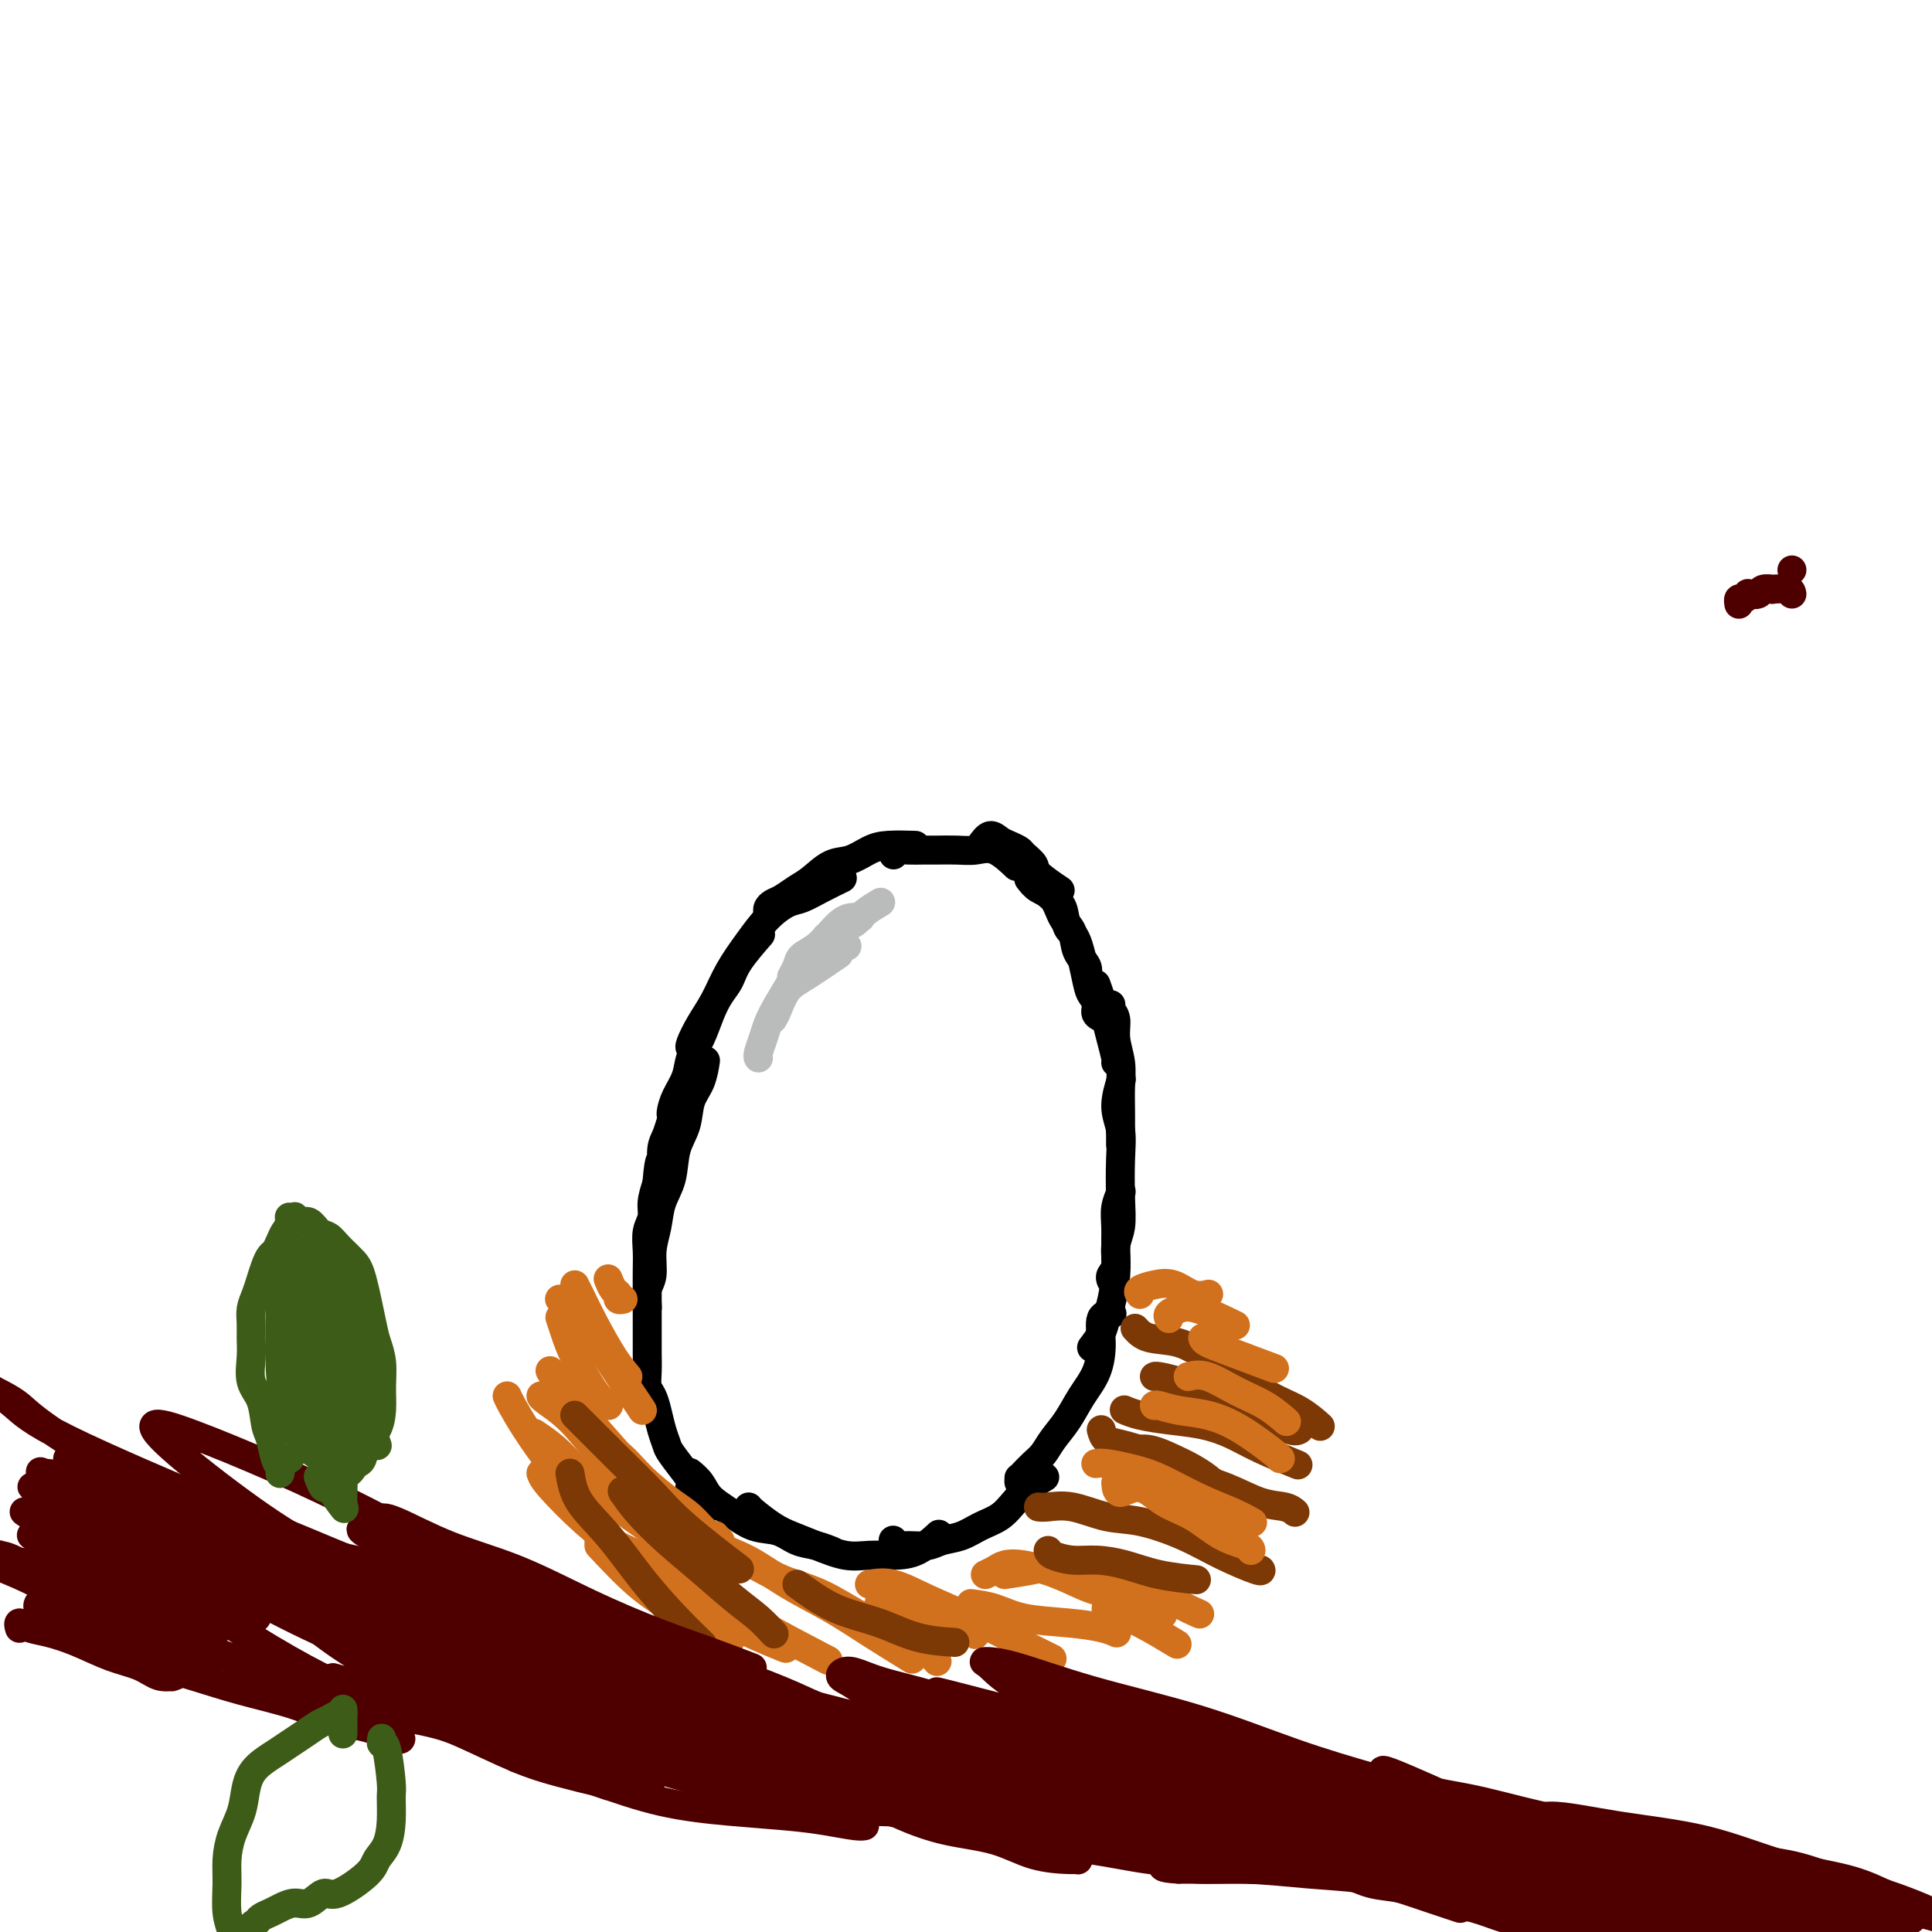 <svg viewBox='0 0 400 400' version='1.1' xmlns='http://www.w3.org/2000/svg' xmlns:xlink='http://www.w3.org/1999/xlink'><g fill='none' stroke='#000000' stroke-width='6' stroke-linecap='round' stroke-linejoin='round'><path d='M147,311c0.114,0.423 0.228,0.845 0,1c-0.228,0.155 -0.797,0.042 -1,0c-0.203,-0.042 -0.038,-0.013 0,0c0.038,0.013 -0.050,0.012 0,0c0.050,-0.012 0.238,-0.034 0,0c-0.238,0.034 -0.902,0.124 -1,0c-0.098,-0.124 0.370,-0.464 0,-1c-0.370,-0.536 -1.576,-1.270 -2,-2c-0.424,-0.730 -0.064,-1.458 0,-2c0.064,-0.542 -0.168,-0.900 -1,-2c-0.832,-1.100 -2.264,-2.942 -3,-4c-0.736,-1.058 -0.775,-1.333 -1,-2c-0.225,-0.667 -0.635,-1.728 -1,-3c-0.365,-1.272 -0.686,-2.756 -1,-4c-0.314,-1.244 -0.620,-2.246 -1,-3c-0.380,-0.754 -0.834,-1.258 -1,-2c-0.166,-0.742 -0.045,-1.721 0,-3c0.045,-1.279 0.012,-2.859 0,-4c-0.012,-1.141 -0.003,-1.845 0,-3c0.003,-1.155 0.001,-2.762 0,-4c-0.001,-1.238 -0.001,-2.106 0,-3c0.001,-0.894 0.004,-1.814 0,-3c-0.004,-1.186 -0.016,-2.638 0,-4c0.016,-1.362 0.060,-2.636 0,-4c-0.060,-1.364 -0.222,-2.819 0,-4c0.222,-1.181 0.829,-2.087 1,-3c0.171,-0.913 -0.094,-1.832 0,-3c0.094,-1.168 0.547,-2.584 1,-4'/><path d='M136,245c0.549,-6.795 0.920,-4.281 1,-4c0.080,0.281 -0.131,-1.670 0,-3c0.131,-1.330 0.606,-2.037 1,-3c0.394,-0.963 0.708,-2.181 1,-3c0.292,-0.819 0.563,-1.240 1,-2c0.437,-0.760 1.041,-1.858 1,-2c-0.041,-0.142 -0.726,0.674 -1,1c-0.274,0.326 -0.137,0.163 0,0'/><path d='M134,271c0.032,-0.142 0.064,-0.284 0,-1c-0.064,-0.716 -0.226,-2.007 0,-3c0.226,-0.993 0.838,-1.688 1,-3c0.162,-1.312 -0.126,-3.242 0,-5c0.126,-1.758 0.668,-3.343 1,-5c0.332,-1.657 0.455,-3.384 1,-5c0.545,-1.616 1.512,-3.120 2,-5c0.488,-1.880 0.499,-4.137 1,-6c0.501,-1.863 1.493,-3.334 2,-5c0.507,-1.666 0.528,-3.529 1,-5c0.472,-1.471 1.396,-2.550 2,-4c0.604,-1.450 0.887,-3.271 1,-4c0.113,-0.729 0.057,-0.364 0,0'/><path d='M139,231c-0.057,-0.178 -0.115,-0.356 0,-1c0.115,-0.644 0.401,-1.753 1,-3c0.599,-1.247 1.511,-2.630 2,-4c0.489,-1.370 0.554,-2.726 1,-4c0.446,-1.274 1.272,-2.467 2,-4c0.728,-1.533 1.359,-3.406 2,-5c0.641,-1.594 1.293,-2.908 2,-4c0.707,-1.092 1.468,-1.963 2,-3c0.532,-1.037 0.836,-2.241 2,-4c1.164,-1.759 3.190,-4.074 4,-5c0.810,-0.926 0.405,-0.463 0,0'/><path d='M143,217c-0.153,-0.083 -0.306,-0.166 0,-1c0.306,-0.834 1.071,-2.418 2,-4c0.929,-1.582 2.023,-3.163 3,-5c0.977,-1.837 1.835,-3.930 3,-6c1.165,-2.070 2.635,-4.115 4,-6c1.365,-1.885 2.626,-3.609 4,-5c1.374,-1.391 2.863,-2.450 4,-3c1.137,-0.550 1.923,-0.591 3,-1c1.077,-0.409 2.444,-1.187 4,-2c1.556,-0.813 3.302,-1.661 4,-2c0.698,-0.339 0.349,-0.170 0,0'/><path d='M159,189c-0.072,-0.326 -0.145,-0.652 0,-1c0.145,-0.348 0.506,-0.717 1,-1c0.494,-0.283 1.121,-0.481 2,-1c0.879,-0.519 2.009,-1.361 3,-2c0.991,-0.639 1.841,-1.075 3,-2c1.159,-0.925 2.627,-2.339 4,-3c1.373,-0.661 2.653,-0.569 4,-1c1.347,-0.431 2.763,-1.383 4,-2c1.237,-0.617 2.295,-0.897 4,-1c1.705,-0.103 4.059,-0.029 5,0c0.941,0.029 0.471,0.015 0,0'/><path d='M185,177c0.270,-0.423 0.539,-0.846 1,-1c0.461,-0.154 1.113,-0.041 2,0c0.887,0.041 2.010,0.008 3,0c0.990,-0.008 1.845,0.009 3,0c1.155,-0.009 2.608,-0.044 4,0c1.392,0.044 2.724,0.166 4,0c1.276,-0.166 2.497,-0.622 4,0c1.503,0.622 3.286,2.320 4,3c0.714,0.680 0.357,0.340 0,0'/><path d='M203,175c0.664,-0.935 1.328,-1.870 2,-2c0.672,-0.130 1.350,0.546 2,1c0.650,0.454 1.270,0.687 2,1c0.730,0.313 1.569,0.708 2,1c0.431,0.292 0.452,0.482 1,1c0.548,0.518 1.621,1.366 2,2c0.379,0.634 0.064,1.055 1,2c0.936,0.945 3.125,2.413 4,3c0.875,0.587 0.438,0.294 0,0'/><path d='M213,182c0.551,0.723 1.102,1.446 2,2c0.898,0.554 2.143,0.939 3,2c0.857,1.061 1.326,2.800 2,4c0.674,1.200 1.554,1.863 2,3c0.446,1.137 0.460,2.748 1,4c0.540,1.252 1.607,2.145 2,3c0.393,0.855 0.112,1.673 0,2c-0.112,0.327 -0.056,0.164 0,0'/><path d='M216,183c-0.171,0.227 -0.341,0.453 0,1c0.341,0.547 1.194,1.414 2,2c0.806,0.586 1.563,0.891 2,2c0.437,1.109 0.552,3.021 1,4c0.448,0.979 1.228,1.025 2,3c0.772,1.975 1.535,5.878 2,8c0.465,2.122 0.633,2.464 1,3c0.367,0.536 0.933,1.267 1,2c0.067,0.733 -0.367,1.466 0,2c0.367,0.534 1.533,0.867 2,1c0.467,0.133 0.233,0.067 0,0'/><path d='M143,305c-0.014,-0.011 -0.027,-0.022 0,0c0.027,0.022 0.095,0.077 0,0c-0.095,-0.077 -0.354,-0.287 0,0c0.354,0.287 1.322,1.070 2,2c0.678,0.930 1.065,2.007 2,3c0.935,0.993 2.416,1.901 4,3c1.584,1.099 3.269,2.389 5,3c1.731,0.611 3.508,0.542 5,1c1.492,0.458 2.699,1.442 4,2c1.301,0.558 2.696,0.689 4,1c1.304,0.311 2.515,0.803 3,1c0.485,0.197 0.242,0.098 0,0'/><path d='M155,312c0.061,0.132 0.122,0.263 1,1c0.878,0.737 2.572,2.078 4,3c1.428,0.922 2.590,1.424 4,2c1.410,0.576 3.068,1.225 5,2c1.932,0.775 4.136,1.675 6,2c1.864,0.325 3.386,0.076 5,0c1.614,-0.076 3.319,0.021 5,0c1.681,-0.021 3.337,-0.159 5,-1c1.663,-0.841 3.332,-2.383 4,-3c0.668,-0.617 0.334,-0.308 0,0'/><path d='M185,319c-0.080,-0.115 -0.161,-0.230 0,0c0.161,0.230 0.563,0.806 1,1c0.437,0.194 0.910,0.007 2,0c1.090,-0.007 2.798,0.165 4,0c1.202,-0.165 1.896,-0.666 3,-1c1.104,-0.334 2.616,-0.501 4,-1c1.384,-0.499 2.641,-1.328 4,-2c1.359,-0.672 2.820,-1.186 4,-2c1.180,-0.814 2.079,-1.930 3,-3c0.921,-1.070 1.863,-2.096 3,-3c1.137,-0.904 2.468,-1.687 3,-2c0.532,-0.313 0.266,-0.157 0,0'/><path d='M212,307c-0.427,0.118 -0.855,0.236 -1,0c-0.145,-0.236 -0.008,-0.825 0,-1c0.008,-0.175 -0.112,0.064 0,0c0.112,-0.064 0.456,-0.431 1,-1c0.544,-0.569 1.289,-1.341 2,-2c0.711,-0.659 1.388,-1.206 2,-2c0.612,-0.794 1.159,-1.834 2,-3c0.841,-1.166 1.975,-2.456 3,-4c1.025,-1.544 1.942,-3.342 3,-5c1.058,-1.658 2.256,-3.176 3,-5c0.744,-1.824 1.035,-3.953 1,-6c-0.035,-2.047 -0.394,-4.013 0,-5c0.394,-0.987 1.541,-0.996 2,-1c0.459,-0.004 0.229,-0.002 0,0'/><path d='M226,279c0.754,-0.979 1.508,-1.958 2,-3c0.492,-1.042 0.720,-2.147 1,-3c0.280,-0.853 0.610,-1.452 1,-3c0.390,-1.548 0.840,-4.044 1,-6c0.160,-1.956 0.029,-3.372 0,-5c-0.029,-1.628 0.044,-3.467 0,-5c-0.044,-1.533 -0.204,-2.759 0,-4c0.204,-1.241 0.773,-2.497 1,-3c0.227,-0.503 0.114,-0.251 0,0'/><path d='M230,265c0.033,0.079 0.065,0.158 0,0c-0.065,-0.158 -0.228,-0.552 0,-1c0.228,-0.448 0.845,-0.950 1,-2c0.155,-1.050 -0.153,-2.646 0,-4c0.153,-1.354 0.768,-2.464 1,-4c0.232,-1.536 0.080,-3.498 0,-6c-0.080,-2.502 -0.088,-5.543 0,-8c0.088,-2.457 0.271,-4.329 0,-6c-0.271,-1.671 -0.996,-3.142 -1,-5c-0.004,-1.858 0.713,-4.102 1,-5c0.287,-0.898 0.143,-0.449 0,0'/><path d='M232,237c-0.002,-0.935 -0.005,-1.870 0,-3c0.005,-1.130 0.016,-2.456 0,-4c-0.016,-1.544 -0.061,-3.306 0,-5c0.061,-1.694 0.226,-3.319 0,-5c-0.226,-1.681 -0.845,-3.417 -1,-5c-0.155,-1.583 0.154,-3.012 0,-4c-0.154,-0.988 -0.772,-1.535 -1,-2c-0.228,-0.465 -0.065,-0.847 0,-1c0.065,-0.153 0.033,-0.076 0,0'/><path d='M231,220c0.089,-0.065 0.178,-0.130 0,-1c-0.178,-0.870 -0.622,-2.545 -1,-4c-0.378,-1.455 -0.690,-2.691 -1,-4c-0.310,-1.309 -0.619,-2.691 -1,-4c-0.381,-1.309 -0.833,-2.545 -1,-3c-0.167,-0.455 -0.048,-0.130 0,0c0.048,0.130 0.024,0.065 0,0'/></g>
<g fill='none' stroke='#BABBBB' stroke-width='6' stroke-linecap='round' stroke-linejoin='round'><path d='M157,219c0.025,0.041 0.050,0.082 0,0c-0.050,-0.082 -0.174,-0.285 0,-1c0.174,-0.715 0.646,-1.940 1,-3c0.354,-1.060 0.590,-1.954 1,-3c0.410,-1.046 0.995,-2.243 2,-4c1.005,-1.757 2.430,-4.073 3,-5c0.570,-0.927 0.285,-0.463 0,0'/><path d='M170,199c0.399,-0.339 0.798,-0.679 1,-1c0.202,-0.321 0.208,-0.625 1,-1c0.792,-0.375 2.369,-0.821 3,-1c0.631,-0.179 0.315,-0.089 0,0'/><path d='M164,202c-0.102,0.177 -0.203,0.353 0,0c0.203,-0.353 0.712,-1.236 1,-2c0.288,-0.764 0.356,-1.410 1,-2c0.644,-0.590 1.865,-1.125 3,-2c1.135,-0.875 2.185,-2.091 3,-3c0.815,-0.909 1.394,-1.512 2,-2c0.606,-0.488 1.240,-0.862 2,-1c0.760,-0.138 1.646,-0.039 2,0c0.354,0.039 0.177,0.020 0,0'/><path d='M171,194c0.213,0.088 0.426,0.176 1,0c0.574,-0.176 1.510,-0.615 2,-1c0.490,-0.385 0.535,-0.716 1,-1c0.465,-0.284 1.352,-0.519 2,-1c0.648,-0.481 1.059,-1.206 2,-2c0.941,-0.794 2.412,-1.655 3,-2c0.588,-0.345 0.294,-0.172 0,0'/><path d='M160,211c0.270,-0.451 0.539,-0.903 1,-2c0.461,-1.097 1.113,-2.841 2,-4c0.887,-1.159 2.008,-1.735 4,-3c1.992,-1.265 4.855,-3.219 6,-4c1.145,-0.781 0.573,-0.391 0,0'/></g>
<g fill='none' stroke='#D2711D' stroke-width='6' stroke-linecap='round' stroke-linejoin='round'><path d='M148,318c0.030,-0.113 0.061,-0.226 0,0c-0.061,0.226 -0.213,0.792 0,1c0.213,0.208 0.790,0.057 1,0c0.210,-0.057 0.054,-0.019 0,0c-0.054,0.019 -0.006,0.018 0,0c0.006,-0.018 -0.032,-0.053 0,0c0.032,0.053 0.132,0.192 0,0c-0.132,-0.192 -0.495,-0.717 -1,-1c-0.505,-0.283 -1.152,-0.323 -2,-1c-0.848,-0.677 -1.899,-1.989 -3,-3c-1.101,-1.011 -2.254,-1.721 -4,-3c-1.746,-1.279 -4.087,-3.126 -6,-5c-1.913,-1.874 -3.400,-3.774 -5,-5c-1.600,-1.226 -3.314,-1.779 -4,-2c-0.686,-0.221 -0.343,-0.111 0,0'/><path d='M138,319c-0.085,-0.065 -0.171,-0.130 -1,-1c-0.829,-0.870 -2.402,-2.545 -4,-4c-1.598,-1.455 -3.222,-2.689 -5,-4c-1.778,-1.311 -3.709,-2.699 -6,-4c-2.291,-1.301 -4.940,-2.515 -6,-3c-1.060,-0.485 -0.530,-0.243 0,0'/><path d='M136,318c0.159,-0.035 0.319,-0.069 -1,-1c-1.319,-0.931 -4.116,-2.758 -7,-5c-2.884,-2.242 -5.856,-4.900 -8,-7c-2.144,-2.100 -3.462,-3.642 -5,-5c-1.538,-1.358 -3.297,-2.531 -4,-3c-0.703,-0.469 -0.352,-0.235 0,0'/><path d='M130,308c-2.000,-2.279 -4.000,-4.558 -6,-7c-2.000,-2.442 -4.000,-5.046 -6,-7c-2.000,-1.954 -4.000,-3.257 -5,-4c-1.000,-0.743 -1.000,-0.927 -1,-1c0.000,-0.073 0.000,-0.037 0,0'/><path d='M130,303c-0.188,-0.097 -0.376,-0.195 -2,-2c-1.624,-1.805 -4.683,-5.319 -7,-8c-2.317,-2.681 -3.893,-4.530 -5,-6c-1.107,-1.470 -1.745,-2.563 -2,-3c-0.255,-0.437 -0.128,-0.219 0,0'/><path d='M130,285c-0.898,-1.064 -1.796,-2.128 -3,-4c-1.204,-1.872 -2.715,-4.553 -4,-7c-1.285,-2.447 -2.346,-4.659 -3,-6c-0.654,-1.341 -0.901,-1.812 -1,-2c-0.099,-0.188 -0.049,-0.094 0,0'/><path d='M133,292c-1.339,-2.008 -2.678,-4.016 -4,-6c-1.322,-1.984 -2.628,-3.943 -4,-6c-1.372,-2.057 -2.811,-4.211 -4,-6c-1.189,-1.789 -2.128,-3.212 -3,-4c-0.872,-0.788 -1.678,-0.939 -2,-1c-0.322,-0.061 -0.161,-0.030 0,0'/><path d='M126,291c-0.868,-0.603 -1.735,-1.206 -3,-3c-1.265,-1.794 -2.927,-4.780 -4,-7c-1.073,-2.220 -1.558,-3.675 -2,-5c-0.442,-1.325 -0.841,-2.522 -1,-3c-0.159,-0.478 -0.080,-0.239 0,0'/><path d='M105,289c0.201,0.454 0.402,0.907 1,2c0.598,1.093 1.592,2.825 3,5c1.408,2.175 3.228,4.793 5,7c1.772,2.207 3.494,4.003 5,6c1.506,1.997 2.795,4.195 4,6c1.205,1.805 2.324,3.217 3,4c0.676,0.783 0.907,0.938 1,1c0.093,0.062 0.046,0.031 0,0'/><path d='M112,305c0.217,0.607 0.434,1.215 2,3c1.566,1.785 4.480,4.749 7,7c2.520,2.251 4.644,3.789 7,5c2.356,1.211 4.942,2.095 8,4c3.058,1.905 6.588,4.830 8,6c1.412,1.170 0.706,0.585 0,0'/><path d='M124,320c2.732,2.912 5.464,5.824 8,8c2.536,2.176 4.876,3.616 7,5c2.124,1.384 4.033,2.711 6,4c1.967,1.289 3.991,2.539 5,3c1.009,0.461 1.003,0.132 1,0c-0.003,-0.132 -0.001,-0.066 0,0'/><path d='M124,319c-0.066,-0.017 -0.131,-0.035 1,1c1.131,1.035 3.460,3.122 6,5c2.540,1.878 5.291,3.547 8,5c2.709,1.453 5.376,2.688 8,4c2.624,1.312 5.207,2.699 8,4c2.793,1.301 5.798,2.514 7,3c1.202,0.486 0.601,0.243 0,0'/><path d='M135,324c1.769,0.911 3.537,1.821 6,3c2.463,1.179 5.619,2.625 8,4c2.381,1.375 3.987,2.678 8,5c4.013,2.322 10.432,5.663 13,7c2.568,1.337 1.284,0.668 0,0'/><path d='M146,319c0.235,0.202 0.470,0.404 2,1c1.530,0.596 4.355,1.586 7,3c2.645,1.414 5.109,3.252 8,5c2.891,1.748 6.208,3.407 9,5c2.792,1.593 5.059,3.121 8,5c2.941,1.879 6.554,4.108 8,5c1.446,0.892 0.723,0.446 0,0'/><path d='M154,324c0.349,-0.283 0.699,-0.566 2,0c1.301,0.566 3.554,1.980 6,3c2.446,1.020 5.086,1.646 8,3c2.914,1.354 6.101,3.435 9,5c2.899,1.565 5.509,2.615 8,4c2.491,1.385 4.863,3.104 6,4c1.137,0.896 1.039,0.970 1,1c-0.039,0.030 -0.020,0.015 0,0'/><path d='M182,332c0.337,-0.364 0.673,-0.727 2,0c1.327,0.727 3.644,2.545 5,3c1.356,0.455 1.750,-0.455 4,0c2.250,0.455 6.357,2.273 8,3c1.643,0.727 0.821,0.364 0,0'/><path d='M180,328c1.546,-0.242 3.091,-0.485 5,0c1.909,0.485 4.180,1.696 7,3c2.820,1.304 6.189,2.700 9,4c2.811,1.300 5.065,2.504 8,4c2.935,1.496 6.553,3.285 8,4c1.447,0.715 0.724,0.358 0,0'/><path d='M201,332c1.656,0.221 3.313,0.441 5,1c1.687,0.559 3.405,1.456 6,2c2.595,0.544 6.067,0.733 9,1c2.933,0.267 5.328,0.610 7,1c1.672,0.390 2.621,0.826 3,1c0.379,0.174 0.190,0.087 0,0'/><path d='M229,333c2.178,0.822 4.356,1.644 7,3c2.644,1.356 5.756,3.244 7,4c1.244,0.756 0.622,0.378 0,0'/><path d='M204,326c0.696,-0.320 1.391,-0.640 2,-1c0.609,-0.360 1.131,-0.761 2,-1c0.869,-0.239 2.083,-0.316 4,0c1.917,0.316 4.536,1.024 7,2c2.464,0.976 4.774,2.220 7,3c2.226,0.780 4.369,1.095 7,2c2.631,0.905 5.752,2.402 7,3c1.248,0.598 0.624,0.299 0,0'/><path d='M208,326c1.992,-0.292 3.985,-0.585 6,-1c2.015,-0.415 4.054,-0.953 6,-1c1.946,-0.047 3.801,0.398 6,1c2.199,0.602 4.744,1.363 7,2c2.256,0.637 4.223,1.150 6,2c1.777,0.850 3.363,2.037 5,3c1.637,0.963 3.325,1.704 4,2c0.675,0.296 0.338,0.148 0,0'/></g>
<g fill='none' stroke='#7C3805' stroke-width='6' stroke-linecap='round' stroke-linejoin='round'><path d='M130,309c-0.437,-0.022 -0.874,-0.044 -1,0c-0.126,0.044 0.060,0.155 0,0c-0.060,-0.155 -0.366,-0.576 0,0c0.366,0.576 1.402,2.149 3,4c1.598,1.851 3.756,3.982 6,6c2.244,2.018 4.574,3.925 7,6c2.426,2.075 4.949,4.319 7,6c2.051,1.681 3.629,2.799 5,4c1.371,1.201 2.535,2.486 3,3c0.465,0.514 0.233,0.257 0,0'/><path d='M118,305c0.332,1.962 0.664,3.924 2,6c1.336,2.076 3.676,4.266 6,7c2.324,2.734 4.633,6.011 7,9c2.367,2.989 4.791,5.689 7,8c2.209,2.311 4.203,4.232 5,5c0.797,0.768 0.399,0.384 0,0'/><path d='M119,293c0.765,0.761 1.531,1.522 3,3c1.469,1.478 3.642,3.672 6,6c2.358,2.328 4.900,4.789 7,7c2.100,2.211 3.758,4.172 7,7c3.242,2.828 8.069,6.522 10,8c1.931,1.478 0.965,0.739 0,0'/><path d='M165,328c2.549,1.856 5.097,3.713 8,5c2.903,1.287 6.159,2.005 9,3c2.841,0.995 5.265,2.268 8,3c2.735,0.732 5.781,0.923 7,1c1.219,0.077 0.609,0.038 0,0'/><path d='M217,321c0.084,0.305 0.168,0.610 1,1c0.832,0.390 2.413,0.865 4,1c1.587,0.135 3.179,-0.069 5,0c1.821,0.069 3.869,0.410 6,1c2.131,0.590 4.343,1.428 7,2c2.657,0.572 5.759,0.878 7,1c1.241,0.122 0.620,0.061 0,0'/><path d='M215,312c0.451,0.057 0.901,0.114 2,0c1.099,-0.114 2.846,-0.401 5,0c2.154,0.401 4.714,1.488 7,2c2.286,0.512 4.297,0.449 7,1c2.703,0.551 6.097,1.717 9,3c2.903,1.283 5.314,2.684 8,4c2.686,1.316 5.646,2.547 7,3c1.354,0.453 1.101,0.130 1,0c-0.101,-0.130 -0.051,-0.065 0,0'/><path d='M228,296c0.214,0.765 0.428,1.530 1,2c0.572,0.470 1.502,0.644 3,1c1.498,0.356 3.563,0.893 6,2c2.437,1.107 5.245,2.784 8,4c2.755,1.216 5.456,1.972 8,3c2.544,1.028 4.929,2.327 7,3c2.071,0.673 3.827,0.720 5,1c1.173,0.280 1.764,0.794 2,1c0.236,0.206 0.118,0.103 0,0'/><path d='M233,292c-0.204,-0.088 -0.408,-0.176 0,0c0.408,0.176 1.428,0.616 3,1c1.572,0.384 3.697,0.713 6,1c2.303,0.287 4.783,0.533 7,1c2.217,0.467 4.172,1.156 6,2c1.828,0.844 3.531,1.843 6,3c2.469,1.157 5.706,2.474 7,3c1.294,0.526 0.647,0.263 0,0'/><path d='M239,285c0.103,-0.064 0.206,-0.128 1,0c0.794,0.128 2.278,0.448 4,1c1.722,0.552 3.680,1.335 6,2c2.320,0.665 5.000,1.211 7,2c2.000,0.789 3.320,1.820 5,3c1.680,1.180 3.722,2.510 5,3c1.278,0.490 1.794,0.140 2,0c0.206,-0.140 0.103,-0.070 0,0'/><path d='M235,275c0.724,0.798 1.448,1.596 3,2c1.552,0.404 3.933,0.414 6,1c2.067,0.586 3.819,1.748 6,3c2.181,1.252 4.792,2.595 7,4c2.208,1.405 4.015,2.871 6,4c1.985,1.129 4.150,1.919 6,3c1.850,1.081 3.386,2.452 4,3c0.614,0.548 0.307,0.274 0,0'/><path d='M231,301c0.527,0.151 1.054,0.302 2,0c0.946,-0.302 2.310,-1.058 4,-1c1.690,0.058 3.707,0.930 6,2c2.293,1.070 4.862,2.338 7,4c2.138,1.662 3.845,3.717 5,5c1.155,1.283 1.759,1.795 2,2c0.241,0.205 0.121,0.102 0,0'/></g>
<g fill='none' stroke='#D2711D' stroke-width='6' stroke-linecap='round' stroke-linejoin='round'><path d='M231,307c0.083,1.033 0.166,2.066 1,2c0.834,-0.066 2.420,-1.230 4,-1c1.580,0.230 3.155,1.855 5,3c1.845,1.145 3.958,1.810 6,3c2.042,1.190 4.011,2.907 6,4c1.989,1.093 3.997,1.564 5,2c1.003,0.436 1.001,0.839 1,1c-0.001,0.161 -0.000,0.081 0,0'/><path d='M227,303c-0.110,0.021 -0.219,0.043 0,0c0.219,-0.043 0.767,-0.149 2,0c1.233,0.149 3.150,0.555 5,1c1.850,0.445 3.631,0.929 6,2c2.369,1.071 5.326,2.730 8,4c2.674,1.270 5.066,2.149 7,3c1.934,0.851 3.410,1.672 4,2c0.590,0.328 0.295,0.164 0,0'/><path d='M239,291c0.109,-0.097 0.219,-0.194 1,0c0.781,0.194 2.234,0.679 4,1c1.766,0.321 3.846,0.478 6,1c2.154,0.522 4.381,1.408 7,3c2.619,1.592 5.628,3.890 7,5c1.372,1.110 1.106,1.031 1,1c-0.106,-0.031 -0.053,-0.016 0,0'/><path d='M246,285c1.161,-0.273 2.322,-0.545 4,0c1.678,0.545 3.872,1.909 6,3c2.128,1.091 4.188,1.909 6,3c1.812,1.091 3.375,2.455 4,3c0.625,0.545 0.313,0.273 0,0'/><path d='M249,277c0.095,0.286 0.190,0.571 1,1c0.810,0.429 2.333,1.000 5,2c2.667,1.000 6.476,2.429 8,3c1.524,0.571 0.762,0.286 0,0'/><path d='M242,273c-0.161,-0.333 -0.322,-0.667 0,-1c0.322,-0.333 1.128,-0.667 2,-1c0.872,-0.333 1.812,-0.667 4,0c2.188,0.667 5.625,2.333 7,3c1.375,0.667 0.687,0.333 0,0'/><path d='M236,268c-0.244,-0.326 -0.489,-0.651 0,-1c0.489,-0.349 1.711,-0.721 3,-1c1.289,-0.279 2.644,-0.467 4,0c1.356,0.467 2.711,1.587 4,2c1.289,0.413 2.511,0.118 3,0c0.489,-0.118 0.244,-0.059 0,0'/><path d='M126,265c-0.081,-0.204 -0.162,-0.409 0,0c0.162,0.409 0.565,1.430 1,2c0.435,0.570 0.900,0.689 1,1c0.100,0.311 -0.165,0.815 0,1c0.165,0.185 0.762,0.053 1,0c0.238,-0.053 0.119,-0.026 0,0'/></g>
<g fill='none' stroke='#4E0000' stroke-width='6' stroke-linecap='round' stroke-linejoin='round'><path d='M371,123c-0.068,-0.421 -0.135,-0.841 -1,-1c-0.865,-0.159 -2.527,-0.056 -3,0c-0.473,0.056 0.242,0.067 0,0c-0.242,-0.067 -1.441,-0.210 -2,0c-0.559,0.210 -0.479,0.773 -1,1c-0.521,0.227 -1.642,0.117 -2,0c-0.358,-0.117 0.048,-0.242 0,0c-0.048,0.242 -0.549,0.849 -1,1c-0.451,0.151 -0.853,-0.155 -1,0c-0.147,0.155 -0.040,0.773 0,1c0.040,0.227 0.011,0.065 0,0c-0.011,-0.065 -0.006,-0.032 0,0'/><path d='M4,337c-0.010,-0.037 -0.020,-0.074 0,0c0.020,0.074 0.071,0.259 0,0c-0.071,-0.259 -0.264,-0.963 0,-1c0.264,-0.037 0.987,0.595 2,1c1.013,0.405 2.318,0.585 4,1c1.682,0.415 3.740,1.064 6,2c2.260,0.936 4.721,2.159 7,3c2.279,0.841 4.374,1.299 6,2c1.626,0.701 2.783,1.646 4,2c1.217,0.354 2.496,0.117 3,0c0.504,-0.117 0.234,-0.114 0,0c-0.234,0.114 -0.432,0.337 -1,0c-0.568,-0.337 -1.506,-1.236 -3,-2c-1.494,-0.764 -3.544,-1.395 -5,-2c-1.456,-0.605 -2.317,-1.184 -4,-2c-1.683,-0.816 -4.189,-1.869 -6,-3c-1.811,-1.131 -2.929,-2.340 -4,-3c-1.071,-0.660 -2.097,-0.770 -3,-1c-0.903,-0.230 -1.685,-0.581 -2,-1c-0.315,-0.419 -0.164,-0.905 0,-1c0.164,-0.095 0.343,0.201 1,1c0.657,0.799 1.794,2.101 3,3c1.206,0.899 2.481,1.397 4,2c1.519,0.603 3.282,1.313 5,2c1.718,0.687 3.392,1.350 5,2c1.608,0.650 3.150,1.285 5,2c1.850,0.715 4.007,1.509 6,2c1.993,0.491 3.823,0.678 5,1c1.177,0.322 1.702,0.779 2,1c0.298,0.221 0.371,0.206 0,0c-0.371,-0.206 -1.185,-0.603 -2,-1'/><path d='M42,347c4.017,1.573 -2.940,-1.994 -7,-4c-4.060,-2.006 -5.224,-2.450 -7,-3c-1.776,-0.550 -4.164,-1.208 -6,-2c-1.836,-0.792 -3.121,-1.720 -4,-2c-0.879,-0.280 -1.351,0.088 -2,0c-0.649,-0.088 -1.474,-0.631 0,0c1.474,0.631 5.246,2.437 8,4c2.754,1.563 4.491,2.884 7,4c2.509,1.116 5.790,2.028 9,3c3.210,0.972 6.349,2.005 10,3c3.651,0.995 7.816,1.951 11,3c3.184,1.049 5.389,2.192 8,3c2.611,0.808 5.628,1.282 8,2c2.372,0.718 4.099,1.679 5,2c0.901,0.321 0.976,0.002 1,0c0.024,-0.002 -0.002,0.312 -1,0c-0.998,-0.312 -2.969,-1.249 -5,-2c-2.031,-0.751 -4.124,-1.316 -6,-2c-1.876,-0.684 -3.537,-1.486 -4,-2c-0.463,-0.514 0.270,-0.738 0,-1c-0.270,-0.262 -1.545,-0.562 2,0c3.545,0.562 11.910,1.985 17,3c5.090,1.015 6.904,1.621 10,3c3.096,1.379 7.473,3.533 11,5c3.527,1.467 6.203,2.249 9,3c2.797,0.751 5.715,1.471 8,2c2.285,0.529 3.939,0.865 5,1c1.061,0.135 1.531,0.067 2,0'/><path d='M131,370c7.133,2.140 2.464,0.489 0,0c-2.464,-0.489 -2.723,0.183 -4,0c-1.277,-0.183 -3.572,-1.220 -6,-2c-2.428,-0.780 -4.988,-1.301 -7,-2c-2.012,-0.699 -3.476,-1.575 -5,-2c-1.524,-0.425 -3.109,-0.398 -2,0c1.109,0.398 4.913,1.167 8,2c3.087,0.833 5.457,1.728 9,3c3.543,1.272 8.259,2.919 13,4c4.741,1.081 9.509,1.596 14,2c4.491,0.404 8.706,0.697 12,1c3.294,0.303 5.666,0.617 8,1c2.334,0.383 4.628,0.834 6,1c1.372,0.166 1.820,0.047 2,0c0.180,-0.047 0.090,-0.024 0,0'/><path d='M172,371c0.049,-0.066 0.098,-0.132 1,0c0.902,0.132 2.659,0.462 4,1c1.341,0.538 2.268,1.286 4,2c1.732,0.714 4.270,1.395 7,2c2.730,0.605 5.653,1.132 9,2c3.347,0.868 7.118,2.075 10,3c2.882,0.925 4.875,1.569 7,2c2.125,0.431 4.381,0.650 6,1c1.619,0.350 2.601,0.830 3,1c0.399,0.170 0.214,0.030 0,0c-0.214,-0.030 -0.456,0.050 -2,0c-1.544,-0.050 -4.389,-0.230 -7,-1c-2.611,-0.770 -4.988,-2.129 -8,-3c-3.012,-0.871 -6.661,-1.254 -10,-2c-3.339,-0.746 -6.369,-1.855 -9,-3c-2.631,-1.145 -4.863,-2.327 -6,-3c-1.137,-0.673 -1.177,-0.836 -1,-1c0.177,-0.164 0.573,-0.329 2,0c1.427,0.329 3.885,1.153 7,2c3.115,0.847 6.885,1.718 11,3c4.115,1.282 8.574,2.974 13,4c4.426,1.026 8.820,1.385 13,2c4.180,0.615 8.147,1.485 12,2c3.853,0.515 7.592,0.674 11,1c3.408,0.326 6.485,0.819 9,1c2.515,0.181 4.468,0.048 6,0c1.532,-0.048 2.643,-0.013 3,0c0.357,0.013 -0.038,0.003 -1,0c-0.962,-0.003 -2.490,-0.001 -5,0c-2.510,0.001 -6.003,0.000 -9,0c-2.997,-0.000 -5.499,-0.000 -8,0'/><path d='M244,387c-4.232,-0.209 -3.312,-0.732 -3,-1c0.312,-0.268 0.016,-0.280 1,0c0.984,0.280 3.247,0.851 6,1c2.753,0.149 5.994,-0.125 10,0c4.006,0.125 8.777,0.649 13,1c4.223,0.351 7.899,0.529 11,1c3.101,0.471 5.626,1.237 8,2c2.374,0.763 4.595,1.524 6,2c1.405,0.476 1.994,0.667 3,1c1.006,0.333 2.430,0.810 3,1c0.570,0.190 0.285,0.095 0,0'/><path d='M277,387c0.419,0.214 0.837,0.427 2,1c1.163,0.573 3.069,1.505 5,2c1.931,0.495 3.887,0.553 6,1c2.113,0.447 4.382,1.283 7,2c2.618,0.717 5.584,1.317 8,2c2.416,0.683 4.284,1.451 6,2c1.716,0.549 3.282,0.879 5,1c1.718,0.121 3.589,0.034 5,0c1.411,-0.034 2.363,-0.016 3,0c0.637,0.016 0.960,0.030 1,0c0.040,-0.030 -0.203,-0.103 -1,0c-0.797,0.103 -2.150,0.382 -4,0c-1.850,-0.382 -4.199,-1.423 -7,-2c-2.801,-0.577 -6.055,-0.688 -8,-1c-1.945,-0.312 -2.582,-0.825 -3,-1c-0.418,-0.175 -0.616,-0.013 0,0c0.616,0.013 2.047,-0.122 4,0c1.953,0.122 4.427,0.502 7,1c2.573,0.498 5.247,1.113 8,2c2.753,0.887 5.587,2.047 9,3c3.413,0.953 7.404,1.701 9,2c1.596,0.299 0.798,0.150 0,0'/><path d='M371,118c0.000,0.000 0.000,0.000 0,0c0.000,0.000 0.000,0.000 0,0'/><path d='M5,313c1.571,1.098 3.142,2.197 5,3c1.858,0.803 4.004,1.311 6,2c1.996,0.689 3.841,1.557 6,2c2.159,0.443 4.633,0.459 7,1c2.367,0.541 4.629,1.606 9,3c4.371,1.394 10.851,3.116 14,4c3.149,0.884 2.966,0.931 3,1c0.034,0.069 0.284,0.161 0,0c-0.284,-0.161 -1.103,-0.573 -3,-1c-1.897,-0.427 -4.872,-0.868 -8,-2c-3.128,-1.132 -6.411,-2.954 -10,-5c-3.589,-2.046 -7.486,-4.316 -11,-6c-3.514,-1.684 -6.644,-2.783 -9,-4c-2.356,-1.217 -3.937,-2.553 -5,-3c-1.063,-0.447 -1.607,-0.007 -2,0c-0.393,0.007 -0.633,-0.420 0,0c0.633,0.420 2.140,1.687 4,3c1.860,1.313 4.072,2.672 7,4c2.928,1.328 6.572,2.625 10,4c3.428,1.375 6.639,2.827 10,4c3.361,1.173 6.872,2.068 10,3c3.128,0.932 5.873,1.901 8,3c2.127,1.099 3.637,2.327 5,3c1.363,0.673 2.579,0.789 3,1c0.421,0.211 0.046,0.515 -1,0c-1.046,-0.515 -2.765,-1.849 -5,-3c-2.235,-1.151 -4.986,-2.117 -9,-4c-4.014,-1.883 -9.290,-4.681 -14,-7c-4.710,-2.319 -8.855,-4.160 -13,-6'/><path d='M22,313c-9.206,-4.196 -11.222,-4.685 -12,-5c-0.778,-0.315 -0.318,-0.455 0,0c0.318,0.455 0.493,1.505 2,3c1.507,1.495 4.346,3.437 7,5c2.654,1.563 5.121,2.749 8,4c2.879,1.251 6.168,2.568 9,4c2.832,1.432 5.206,2.980 7,4c1.794,1.020 3.010,1.513 4,2c0.990,0.487 1.756,0.966 2,1c0.244,0.034 -0.035,-0.379 -1,-1c-0.965,-0.621 -2.617,-1.449 -5,-2c-2.383,-0.551 -5.497,-0.825 -9,-2c-3.503,-1.175 -7.394,-3.250 -11,-5c-3.606,-1.750 -6.927,-3.173 -9,-4c-2.073,-0.827 -2.898,-1.057 -3,-1c-0.102,0.057 0.520,0.402 0,0c-0.520,-0.402 -2.183,-1.551 0,-1c2.183,0.551 8.210,2.802 13,5c4.790,2.198 8.343,4.343 12,6c3.657,1.657 7.419,2.824 10,4c2.581,1.176 3.980,2.359 5,3c1.020,0.641 1.659,0.738 2,1c0.341,0.262 0.383,0.688 0,1c-0.383,0.312 -1.190,0.508 -3,0c-1.810,-0.508 -4.623,-1.722 -8,-3c-3.377,-1.278 -7.318,-2.621 -11,-4c-3.682,-1.379 -7.107,-2.794 -10,-4c-2.893,-1.206 -5.255,-2.202 -7,-3c-1.745,-0.798 -2.872,-1.399 -4,-2'/><path d='M10,319c-6.735,-2.396 -2.074,-0.386 0,0c2.074,0.386 1.561,-0.851 2,-1c0.439,-0.149 1.830,0.790 4,2c2.170,1.210 5.120,2.692 8,4c2.880,1.308 5.689,2.442 8,4c2.311,1.558 4.122,3.539 6,5c1.878,1.461 3.823,2.400 5,3c1.177,0.600 1.585,0.860 2,1c0.415,0.140 0.837,0.158 0,0c-0.837,-0.158 -2.932,-0.494 -5,-1c-2.068,-0.506 -4.108,-1.182 -7,-2c-2.892,-0.818 -6.635,-1.778 -10,-3c-3.365,-1.222 -6.353,-2.706 -9,-4c-2.647,-1.294 -4.952,-2.399 -7,-3c-2.048,-0.601 -3.839,-0.699 -5,-1c-1.161,-0.301 -1.694,-0.806 -2,-1c-0.306,-0.194 -0.387,-0.078 0,0c0.387,0.078 1.242,0.118 3,1c1.758,0.882 4.417,2.606 7,4c2.583,1.394 5.088,2.458 8,4c2.912,1.542 6.230,3.563 9,5c2.770,1.437 4.992,2.289 7,3c2.008,0.711 3.803,1.279 5,2c1.197,0.721 1.798,1.594 2,2c0.202,0.406 0.006,0.345 -1,0c-1.006,-0.345 -2.823,-0.975 -5,-2c-2.177,-1.025 -4.716,-2.446 -8,-4c-3.284,-1.554 -7.313,-3.241 -11,-5c-3.687,-1.759 -7.031,-3.589 -10,-5c-2.969,-1.411 -5.563,-2.403 -7,-3c-1.437,-0.597 -1.719,-0.798 -2,-1'/><path d='M-3,323c-6.161,-2.988 0.436,-0.460 4,1c3.564,1.460 4.096,1.850 7,3c2.904,1.150 8.180,3.061 13,5c4.820,1.939 9.185,3.907 14,6c4.815,2.093 10.080,4.313 15,6c4.920,1.687 9.495,2.843 13,4c3.505,1.157 5.938,2.315 8,3c2.062,0.685 3.751,0.898 5,1c1.249,0.102 2.058,0.092 2,0c-0.058,-0.092 -0.981,-0.264 -3,-1c-2.019,-0.736 -5.132,-2.034 -9,-4c-3.868,-1.966 -8.492,-4.601 -14,-8c-5.508,-3.399 -11.902,-7.562 -17,-11c-5.098,-3.438 -8.902,-6.153 -11,-8c-2.098,-1.847 -2.490,-2.828 -2,-3c0.490,-0.172 1.864,0.464 3,1c1.136,0.536 2.035,0.974 11,5c8.965,4.026 25.995,11.642 36,16c10.005,4.358 12.986,5.457 17,7c4.014,1.543 9.060,3.530 13,5c3.940,1.470 6.774,2.423 9,3c2.226,0.577 3.844,0.777 4,1c0.156,0.223 -1.150,0.470 -3,0c-1.850,-0.470 -4.244,-1.657 -8,-3c-3.756,-1.343 -8.874,-2.843 -15,-5c-6.126,-2.157 -13.261,-4.970 -20,-8c-6.739,-3.030 -13.084,-6.277 -18,-9c-4.916,-2.723 -8.405,-4.921 -10,-6c-1.595,-1.079 -1.298,-1.040 -1,-1'/><path d='M40,323c-4.272,-2.272 -0.452,0.047 4,2c4.452,1.953 9.538,3.538 15,6c5.462,2.462 11.302,5.800 16,8c4.698,2.200 8.254,3.261 13,5c4.746,1.739 10.683,4.155 16,6c5.317,1.845 10.013,3.120 14,4c3.987,0.880 7.266,1.365 10,2c2.734,0.635 4.922,1.419 6,2c1.078,0.581 1.045,0.959 0,1c-1.045,0.041 -3.103,-0.255 -7,-1c-3.897,-0.745 -9.634,-1.940 -14,-3c-4.366,-1.060 -7.360,-1.986 -14,-4c-6.640,-2.014 -16.925,-5.115 -22,-7c-5.075,-1.885 -4.939,-2.555 -5,-3c-0.061,-0.445 -0.319,-0.664 1,0c1.319,0.664 4.216,2.213 6,3c1.784,0.787 2.455,0.814 10,3c7.545,2.186 21.964,6.530 31,9c9.036,2.470 12.689,3.064 17,4c4.311,0.936 9.281,2.214 13,3c3.719,0.786 6.188,1.082 8,2c1.812,0.918 2.965,2.460 3,3c0.035,0.540 -1.050,0.077 -3,0c-1.950,-0.077 -4.764,0.230 -9,0c-4.236,-0.230 -9.893,-0.997 -16,-2c-6.107,-1.003 -12.664,-2.241 -19,-4c-6.336,-1.759 -12.451,-4.038 -18,-6c-5.549,-1.962 -10.532,-3.605 -15,-5c-4.468,-1.395 -8.419,-2.541 -10,-3c-1.581,-0.459 -0.790,-0.229 0,0'/><path d='M71,348c-5.651,-1.844 1.722,0.548 7,2c5.278,1.452 8.462,1.966 13,3c4.538,1.034 10.431,2.588 17,4c6.569,1.412 13.815,2.684 21,4c7.185,1.316 14.308,2.678 21,4c6.692,1.322 12.954,2.604 18,4c5.046,1.396 8.878,2.905 12,4c3.122,1.095 5.534,1.776 7,2c1.466,0.224 1.985,-0.010 1,0c-0.985,0.010 -3.475,0.263 -7,0c-3.525,-0.263 -8.085,-1.042 -14,-2c-5.915,-0.958 -13.183,-2.093 -21,-4c-7.817,-1.907 -16.182,-4.585 -24,-7c-7.818,-2.415 -15.090,-4.567 -22,-7c-6.910,-2.433 -13.459,-5.146 -19,-8c-5.541,-2.854 -10.073,-5.848 -13,-8c-2.927,-2.152 -4.248,-3.462 -4,-4c0.248,-0.538 2.064,-0.305 4,0c1.936,0.305 3.992,0.681 16,4c12.008,3.319 33.966,9.582 47,13c13.034,3.418 17.142,3.993 23,5c5.858,1.007 13.465,2.447 19,4c5.535,1.553 8.998,3.220 12,4c3.002,0.780 5.543,0.672 7,1c1.457,0.328 1.831,1.091 1,1c-0.831,-0.091 -2.866,-1.035 -6,-2c-3.134,-0.965 -7.366,-1.949 -13,-3c-5.634,-1.051 -12.671,-2.168 -21,-4c-8.329,-1.832 -17.951,-4.381 -27,-7c-9.049,-2.619 -17.524,-5.310 -26,-8'/><path d='M100,343c-17.249,-4.913 -14.373,-5.695 -15,-7c-0.627,-1.305 -4.758,-3.134 -6,-4c-1.242,-0.866 0.404,-0.770 4,0c3.596,0.770 9.141,2.215 16,4c6.859,1.785 15.030,3.912 23,6c7.970,2.088 15.738,4.139 23,6c7.262,1.861 14.017,3.534 20,5c5.983,1.466 11.195,2.725 15,4c3.805,1.275 6.202,2.567 8,3c1.798,0.433 2.995,0.008 3,0c0.005,-0.008 -1.184,0.400 -4,0c-2.816,-0.400 -7.259,-1.607 -13,-3c-5.741,-1.393 -12.779,-2.972 -21,-5c-8.221,-2.028 -17.625,-4.506 -28,-7c-10.375,-2.494 -21.721,-5.003 -31,-8c-9.279,-2.997 -16.491,-6.481 -21,-9c-4.509,-2.519 -6.316,-4.072 -7,-5c-0.684,-0.928 -0.244,-1.229 2,-1c2.244,0.229 6.291,0.989 13,3c6.709,2.011 16.078,5.275 25,8c8.922,2.725 17.395,4.913 25,7c7.605,2.087 14.342,4.074 20,6c5.658,1.926 10.237,3.791 13,5c2.763,1.209 3.709,1.761 7,3c3.291,1.239 8.927,3.165 0,1c-8.927,-2.165 -32.417,-8.420 -48,-13c-15.583,-4.580 -23.259,-7.485 -33,-11c-9.741,-3.515 -21.546,-7.639 -29,-11c-7.454,-3.361 -10.558,-5.960 -12,-7c-1.442,-1.040 -1.221,-0.520 -1,0'/><path d='M48,313c-10.254,-3.977 1.610,0.582 10,4c8.390,3.418 13.305,5.695 20,8c6.695,2.305 15.169,4.639 23,7c7.831,2.361 15.020,4.748 21,7c5.980,2.252 10.752,4.368 15,6c4.248,1.632 7.972,2.779 10,4c2.028,1.221 2.361,2.517 2,3c-0.361,0.483 -1.415,0.152 -4,0c-2.585,-0.152 -6.702,-0.124 -12,-1c-5.298,-0.876 -11.776,-2.656 -20,-5c-8.224,-2.344 -18.193,-5.250 -29,-9c-10.807,-3.750 -22.451,-8.342 -31,-12c-8.549,-3.658 -14.004,-6.383 -17,-8c-2.996,-1.617 -3.532,-2.127 -3,-2c0.532,0.127 2.131,0.891 4,2c1.869,1.109 4.008,2.563 15,7c10.992,4.437 30.836,11.855 42,16c11.164,4.145 13.646,5.016 17,6c3.354,0.984 7.578,2.081 10,3c2.422,0.919 3.043,1.659 3,2c-0.043,0.341 -0.749,0.281 -3,0c-2.251,-0.281 -6.048,-0.785 -11,-2c-4.952,-1.215 -11.059,-3.142 -19,-6c-7.941,-2.858 -17.714,-6.648 -28,-11c-10.286,-4.352 -21.083,-9.266 -29,-14c-7.917,-4.734 -12.953,-9.288 -16,-12c-3.047,-2.712 -4.105,-3.583 -4,-4c0.105,-0.417 1.375,-0.382 4,1c2.625,1.382 6.607,4.109 12,7c5.393,2.891 12.196,5.945 19,9'/><path d='M49,319c9.149,4.282 14.521,6.487 21,9c6.479,2.513 14.066,5.334 20,8c5.934,2.666 10.217,5.176 14,7c3.783,1.824 7.066,2.963 9,4c1.934,1.037 2.517,1.974 2,2c-0.517,0.026 -2.136,-0.857 -5,-2c-2.864,-1.143 -6.972,-2.545 -12,-4c-5.028,-1.455 -10.975,-2.963 -19,-6c-8.025,-3.037 -18.126,-7.601 -28,-12c-9.874,-4.399 -19.519,-8.631 -26,-12c-6.481,-3.369 -9.797,-5.873 -12,-7c-2.203,-1.127 -3.294,-0.877 -4,-1c-0.706,-0.123 -1.029,-0.620 0,0c1.029,0.620 3.409,2.357 7,4c3.591,1.643 8.393,3.192 14,5c5.607,1.808 12.018,3.874 18,6c5.982,2.126 11.534,4.313 16,6c4.466,1.687 7.847,2.873 10,4c2.153,1.127 3.080,2.196 4,3c0.920,0.804 1.834,1.342 1,1c-0.834,-0.342 -3.415,-1.563 -5,-2c-1.585,-0.437 -2.175,-0.091 -13,-6c-10.825,-5.909 -31.884,-18.073 -43,-25c-11.116,-6.927 -12.287,-8.615 -14,-10c-1.713,-1.385 -3.967,-2.465 -5,-3c-1.033,-0.535 -0.844,-0.525 0,0c0.844,0.525 2.343,1.564 4,3c1.657,1.436 3.474,3.267 11,7c7.526,3.733 20.763,9.366 34,15'/><path d='M48,313c10.038,5.240 10.634,5.839 13,7c2.366,1.161 6.503,2.885 9,4c2.497,1.115 3.355,1.623 4,2c0.645,0.377 1.079,0.625 0,0c-1.079,-0.625 -3.669,-2.123 -7,-4c-3.331,-1.877 -7.401,-4.133 -13,-8c-5.599,-3.867 -12.727,-9.344 -17,-13c-4.273,-3.656 -5.691,-5.492 -5,-6c0.691,-0.508 3.491,0.313 8,2c4.509,1.687 10.727,4.240 17,7c6.273,2.760 12.603,5.726 19,9c6.397,3.274 12.863,6.856 19,10c6.137,3.144 11.946,5.850 17,8c5.054,2.150 9.355,3.745 12,5c2.645,1.255 3.636,2.172 2,2c-1.636,-0.172 -5.897,-1.431 -11,-3c-5.103,-1.569 -11.046,-3.447 -17,-6c-5.954,-2.553 -11.918,-5.779 -16,-8c-4.082,-2.221 -6.282,-3.436 -7,-4c-0.718,-0.564 0.047,-0.477 2,0c1.953,0.477 5.093,1.342 9,3c3.907,1.658 8.579,4.108 13,6c4.421,1.892 8.590,3.226 13,5c4.410,1.774 9.060,3.986 13,6c3.940,2.014 7.169,3.828 10,5c2.831,1.172 5.262,1.700 7,2c1.738,0.300 2.782,0.371 1,0c-1.782,-0.371 -6.391,-1.186 -11,-2'/><path d='M132,342c-3.842,-1.005 -8.448,-2.518 -14,-5c-5.552,-2.482 -12.049,-5.932 -18,-9c-5.951,-3.068 -11.355,-5.755 -15,-8c-3.645,-2.245 -5.532,-4.048 -6,-5c-0.468,-0.952 0.481,-1.052 3,0c2.519,1.052 6.606,3.257 11,5c4.394,1.743 9.094,3.024 14,5c4.906,1.976 10.016,4.645 15,7c4.984,2.355 9.841,4.394 14,6c4.159,1.606 7.620,2.779 11,4c3.380,1.221 6.680,2.492 8,3c1.320,0.508 0.660,0.254 0,0'/><path d='M183,357c-0.002,-0.389 -0.003,-0.779 1,-1c1.003,-0.221 3.011,-0.274 6,0c2.989,0.274 6.959,0.874 11,2c4.041,1.126 8.152,2.777 12,4c3.848,1.223 7.433,2.017 11,3c3.567,0.983 7.117,2.155 10,3c2.883,0.845 5.100,1.364 7,2c1.900,0.636 3.483,1.388 4,2c0.517,0.612 -0.032,1.083 -1,1c-0.968,-0.083 -2.353,-0.722 -5,-1c-2.647,-0.278 -6.555,-0.197 -11,-1c-4.445,-0.803 -9.427,-2.489 -16,-4c-6.573,-1.511 -14.736,-2.845 -22,-5c-7.264,-2.155 -13.628,-5.131 -18,-7c-4.372,-1.869 -6.751,-2.629 -8,-3c-1.249,-0.371 -1.366,-0.351 0,0c1.366,0.351 4.217,1.032 8,2c3.783,0.968 8.500,2.223 14,4c5.500,1.777 11.785,4.077 18,6c6.215,1.923 12.360,3.469 18,5c5.640,1.531 10.774,3.048 15,4c4.226,0.952 7.544,1.340 10,2c2.456,0.660 4.052,1.592 5,2c0.948,0.408 1.250,0.292 1,0c-0.250,-0.292 -1.050,-0.759 -3,-1c-1.950,-0.241 -5.050,-0.255 -10,-1c-4.950,-0.745 -11.749,-2.220 -19,-4c-7.251,-1.780 -14.952,-3.864 -24,-6c-9.048,-2.136 -19.442,-4.325 -26,-6c-6.558,-1.675 -9.279,-2.838 -12,-4'/><path d='M159,355c-14.709,-3.345 -4.981,-0.707 0,1c4.981,1.707 5.214,2.484 9,4c3.786,1.516 11.123,3.772 19,6c7.877,2.228 16.293,4.429 24,6c7.707,1.571 14.705,2.512 21,3c6.295,0.488 11.886,0.524 16,1c4.114,0.476 6.749,1.393 9,2c2.251,0.607 4.117,0.904 5,1c0.883,0.096 0.782,-0.010 0,0c-0.782,0.010 -2.247,0.136 -5,0c-2.753,-0.136 -6.795,-0.532 -11,-1c-4.205,-0.468 -8.573,-1.006 -15,-2c-6.427,-0.994 -14.913,-2.443 -23,-4c-8.087,-1.557 -15.773,-3.222 -23,-5c-7.227,-1.778 -13.993,-3.671 -18,-5c-4.007,-1.329 -5.255,-2.096 -9,-3c-3.745,-0.904 -9.985,-1.945 2,2c11.985,3.945 42.197,12.876 58,17c15.803,4.124 17.196,3.442 21,4c3.804,0.558 10.017,2.355 14,3c3.983,0.645 5.735,0.138 7,0c1.265,-0.138 2.041,0.093 2,0c-0.041,-0.093 -0.900,-0.511 -3,-1c-2.100,-0.489 -5.441,-1.050 -10,-2c-4.559,-0.950 -10.335,-2.291 -18,-4c-7.665,-1.709 -17.220,-3.788 -28,-7c-10.780,-3.212 -22.787,-7.557 -31,-11c-8.213,-3.443 -12.632,-5.984 -13,-7c-0.368,-1.016 3.316,-0.508 7,0'/><path d='M166,353c4.352,0.722 11.732,2.529 20,4c8.268,1.471 17.425,2.608 26,4c8.575,1.392 16.568,3.039 24,5c7.432,1.961 14.301,4.237 20,6c5.699,1.763 10.227,3.013 14,4c3.773,0.987 6.792,1.711 8,2c1.208,0.289 0.604,0.145 0,0'/><path d='M245,373c-2.738,-0.624 -5.475,-1.247 -12,-3c-6.525,-1.753 -16.837,-4.634 -23,-7c-6.163,-2.366 -8.178,-4.216 -10,-5c-1.822,-0.784 -3.450,-0.502 -1,0c2.450,0.502 8.980,1.224 16,3c7.020,1.776 14.530,4.606 22,7c7.470,2.394 14.899,4.353 21,6c6.101,1.647 10.873,2.982 15,4c4.127,1.018 7.608,1.719 9,2c1.392,0.281 0.696,0.140 0,0'/><path d='M252,371c-2.244,-0.810 -4.487,-1.621 -11,-4c-6.513,-2.379 -17.295,-6.328 -25,-9c-7.705,-2.672 -12.332,-4.067 -15,-5c-2.668,-0.933 -3.378,-1.405 -5,-2c-1.622,-0.595 -4.157,-1.314 1,0c5.157,1.314 18.006,4.660 27,7c8.994,2.340 14.133,3.674 20,5c5.867,1.326 12.463,2.644 18,4c5.537,1.356 10.016,2.750 14,4c3.984,1.250 7.474,2.356 10,3c2.526,0.644 4.089,0.825 5,1c0.911,0.175 1.171,0.346 0,0c-1.171,-0.346 -3.771,-1.207 -7,-2c-3.229,-0.793 -7.085,-1.519 -12,-3c-4.915,-1.481 -10.889,-3.717 -18,-6c-7.111,-2.283 -15.358,-4.612 -23,-7c-7.642,-2.388 -14.678,-4.836 -19,-7c-4.322,-2.164 -5.930,-4.045 -7,-5c-1.070,-0.955 -1.603,-0.984 -1,-1c0.603,-0.016 2.341,-0.020 6,1c3.659,1.020 9.237,3.064 16,5c6.763,1.936 14.709,3.765 22,6c7.291,2.235 13.928,4.875 20,7c6.072,2.125 11.581,3.734 16,5c4.419,1.266 7.748,2.190 10,3c2.252,0.810 3.428,1.506 4,2c0.572,0.494 0.538,0.787 -1,1c-1.538,0.213 -4.582,0.347 -9,0c-4.418,-0.347 -10.209,-1.173 -16,-2'/><path d='M272,372c-7.160,-0.746 -12.060,-2.111 -18,-4c-5.940,-1.889 -12.922,-4.302 -20,-6c-7.078,-1.698 -14.253,-2.683 -21,-4c-6.747,-1.317 -13.065,-2.968 -18,-4c-4.935,-1.032 -8.488,-1.445 -11,-2c-2.512,-0.555 -3.984,-1.250 -4,-1c-0.016,0.250 1.424,1.446 5,3c3.576,1.554 9.289,3.467 15,5c5.711,1.533 11.421,2.688 17,4c5.579,1.312 11.025,2.782 16,4c4.975,1.218 9.477,2.183 13,3c3.523,0.817 6.068,1.485 8,2c1.932,0.515 3.250,0.876 4,1c0.750,0.124 0.931,0.012 0,0c-0.931,-0.012 -2.974,0.077 -4,0c-1.026,-0.077 -1.037,-0.321 -8,-2c-6.963,-1.679 -20.879,-4.792 -30,-7c-9.121,-2.208 -13.445,-3.511 -18,-5c-4.555,-1.489 -9.339,-3.164 -13,-5c-3.661,-1.836 -6.197,-3.833 -8,-5c-1.803,-1.167 -2.871,-1.505 -3,-2c-0.129,-0.495 0.681,-1.148 2,-1c1.319,0.148 3.148,1.098 6,2c2.852,0.902 6.726,1.757 11,3c4.274,1.243 8.948,2.873 13,4c4.052,1.127 7.484,1.752 11,3c3.516,1.248 7.118,3.118 10,4c2.882,0.882 5.045,0.776 6,1c0.955,0.224 0.701,0.778 0,1c-0.701,0.222 -1.851,0.111 -3,0'/><path d='M230,364c-1.931,-0.107 -5.258,-0.875 -9,-2c-3.742,-1.125 -7.901,-2.608 -13,-4c-5.099,-1.392 -11.140,-2.694 -16,-4c-4.860,-1.306 -8.540,-2.615 -10,-3c-1.460,-0.385 -0.701,0.155 -1,0c-0.299,-0.155 -1.658,-1.003 1,0c2.658,1.003 9.331,3.858 12,5c2.669,1.142 1.335,0.571 0,0'/><path d='M310,384c-1.466,-0.353 -2.931,-0.705 -6,-2c-3.069,-1.295 -7.741,-3.532 -12,-5c-4.259,-1.468 -8.104,-2.169 -10,-3c-1.896,-0.831 -1.844,-1.794 -2,-2c-0.156,-0.206 -0.521,0.344 1,1c1.521,0.656 4.929,1.417 9,2c4.071,0.583 8.806,0.986 14,2c5.194,1.014 10.847,2.638 16,4c5.153,1.362 9.807,2.461 14,4c4.193,1.539 7.926,3.518 11,5c3.074,1.482 5.491,2.469 7,3c1.509,0.531 2.111,0.608 2,1c-0.111,0.392 -0.934,1.101 -3,1c-2.066,-0.101 -5.376,-1.010 -9,-2c-3.624,-0.990 -7.563,-2.061 -12,-3c-4.437,-0.939 -9.372,-1.748 -15,-3c-5.628,-1.252 -11.948,-2.948 -19,-5c-7.052,-2.052 -14.837,-4.461 -21,-7c-6.163,-2.539 -10.705,-5.207 -13,-7c-2.295,-1.793 -2.344,-2.712 -1,-3c1.344,-0.288 4.081,0.053 9,1c4.919,0.947 12.019,2.498 19,4c6.981,1.502 13.844,2.956 21,5c7.156,2.044 14.607,4.680 21,7c6.393,2.320 11.728,4.324 16,6c4.272,1.676 7.480,3.024 10,4c2.520,0.976 4.352,1.579 5,2c0.648,0.421 0.112,0.659 -1,1c-1.112,0.341 -2.799,0.784 -5,1c-2.201,0.216 -4.914,0.205 -9,0c-4.086,-0.205 -9.543,-0.602 -15,-1'/><path d='M332,395c-8.005,-0.586 -13.018,-2.551 -20,-4c-6.982,-1.449 -15.934,-2.381 -24,-4c-8.066,-1.619 -15.248,-3.926 -21,-6c-5.752,-2.074 -10.075,-3.917 -12,-5c-1.925,-1.083 -1.452,-1.408 1,-1c2.452,0.408 6.884,1.547 13,3c6.116,1.453 13.917,3.219 22,5c8.083,1.781 16.449,3.577 24,5c7.551,1.423 14.288,2.473 20,4c5.712,1.527 10.401,3.531 14,5c3.599,1.469 6.110,2.402 8,3c1.890,0.598 3.161,0.861 3,1c-0.161,0.139 -1.754,0.155 -4,0c-2.246,-0.155 -5.146,-0.483 -9,-1c-3.854,-0.517 -8.663,-1.225 -14,-2c-5.337,-0.775 -11.201,-1.616 -18,-3c-6.799,-1.384 -14.533,-3.312 -22,-5c-7.467,-1.688 -14.666,-3.138 -20,-5c-5.334,-1.862 -8.804,-4.136 -11,-5c-2.196,-0.864 -3.117,-0.318 -3,0c0.117,0.318 1.272,0.408 5,1c3.728,0.592 10.031,1.688 18,3c7.969,1.312 17.606,2.842 26,4c8.394,1.158 15.545,1.945 22,3c6.455,1.055 12.214,2.377 17,3c4.786,0.623 8.598,0.546 12,1c3.402,0.454 6.395,1.439 9,2c2.605,0.561 4.822,0.697 6,1c1.178,0.303 1.317,0.774 1,1c-0.317,0.226 -1.091,0.207 -2,0c-0.909,-0.207 -1.955,-0.604 -3,-1'/><path d='M370,398c-1.738,-0.111 -4.084,-0.389 -7,-1c-2.916,-0.611 -6.402,-1.554 -10,-2c-3.598,-0.446 -7.308,-0.396 -11,-1c-3.692,-0.604 -7.367,-1.864 -11,-3c-3.633,-1.136 -7.224,-2.148 -10,-3c-2.776,-0.852 -4.738,-1.544 -6,-2c-1.262,-0.456 -1.825,-0.677 -2,-1c-0.175,-0.323 0.038,-0.750 2,-1c1.962,-0.250 5.673,-0.324 10,0c4.327,0.324 9.268,1.045 14,2c4.732,0.955 9.254,2.144 14,3c4.746,0.856 9.718,1.381 14,2c4.282,0.619 7.876,1.334 11,2c3.124,0.666 5.778,1.282 8,2c2.222,0.718 4.013,1.536 5,2c0.987,0.464 1.171,0.574 1,1c-0.171,0.426 -0.698,1.167 -2,1c-1.302,-0.167 -3.378,-1.242 -6,-2c-2.622,-0.758 -5.791,-1.197 -10,-2c-4.209,-0.803 -9.459,-1.968 -15,-3c-5.541,-1.032 -11.375,-1.932 -17,-3c-5.625,-1.068 -11.042,-2.305 -15,-4c-3.958,-1.695 -6.457,-3.849 -8,-5c-1.543,-1.151 -2.131,-1.301 -2,-2c0.131,-0.699 0.980,-1.947 4,-2c3.020,-0.053 8.210,1.091 14,2c5.790,0.909 12.181,1.584 18,3c5.819,1.416 11.067,3.574 16,5c4.933,1.426 9.552,2.122 13,3c3.448,0.878 5.724,1.939 8,3'/><path d='M390,392c6.770,2.272 5.196,2.453 5,3c-0.196,0.547 0.985,1.461 1,2c0.015,0.539 -1.138,0.701 -3,1c-1.862,0.299 -4.435,0.733 -6,1c-1.565,0.267 -2.124,0.366 -8,-1c-5.876,-1.366 -17.070,-4.198 -24,-6c-6.930,-1.802 -9.596,-2.572 -13,-4c-3.404,-1.428 -7.545,-3.512 -10,-5c-2.455,-1.488 -3.225,-2.379 -4,-3c-0.775,-0.621 -1.555,-0.970 -1,-1c0.555,-0.030 2.445,0.260 6,1c3.555,0.740 8.775,1.931 14,3c5.225,1.069 10.455,2.017 16,3c5.545,0.983 11.405,2.002 16,3c4.595,0.998 7.926,1.976 11,3c3.074,1.024 5.890,2.093 8,3c2.110,0.907 3.514,1.652 4,2c0.486,0.348 0.054,0.298 -1,0c-1.054,-0.298 -2.730,-0.844 -5,-1c-2.270,-0.156 -5.133,0.076 -9,0c-3.867,-0.076 -8.736,-0.462 -13,-1c-4.264,-0.538 -7.922,-1.229 -18,-3c-10.078,-1.771 -26.576,-4.623 -35,-6c-8.424,-1.377 -8.775,-1.281 -11,-2c-2.225,-0.719 -6.323,-2.253 -9,-3c-2.677,-0.747 -3.934,-0.705 -5,-1c-1.066,-0.295 -1.941,-0.926 -1,-1c0.941,-0.074 3.697,0.407 8,1c4.303,0.593 10.151,1.296 16,2'/><path d='M319,382c6.680,0.638 11.881,1.232 17,2c5.119,0.768 10.157,1.710 15,2c4.843,0.290 9.490,-0.072 13,0c3.510,0.072 5.882,0.579 8,1c2.118,0.421 3.983,0.755 5,1c1.017,0.245 1.187,0.402 0,0c-1.187,-0.402 -3.732,-1.361 -7,-2c-3.268,-0.639 -7.259,-0.958 -12,-2c-4.741,-1.042 -10.231,-2.808 -16,-4c-5.769,-1.192 -11.819,-1.809 -18,-3c-6.181,-1.191 -12.495,-2.957 -17,-4c-4.505,-1.043 -7.200,-1.364 -10,-2c-2.800,-0.636 -5.703,-1.588 -7,-2c-1.297,-0.412 -0.987,-0.286 -2,-1c-1.013,-0.714 -3.350,-2.269 0,-1c3.350,1.269 12.386,5.363 16,7c3.614,1.637 1.807,0.819 0,0'/></g>
<g fill='none' stroke='#3D5C18' stroke-width='6' stroke-linecap='round' stroke-linejoin='round'><path d='M60,302c-0.415,-0.001 -0.829,-0.001 -1,0c-0.171,0.001 -0.098,0.004 0,0c0.098,-0.004 0.223,-0.016 0,0c-0.223,0.016 -0.792,0.060 -1,0c-0.208,-0.060 -0.056,-0.222 0,0c0.056,0.222 0.015,0.830 0,1c-0.015,0.170 -0.004,-0.098 0,0c0.004,0.098 0.001,0.563 0,1c-0.001,0.437 0.001,0.846 0,1c-0.001,0.154 -0.003,0.051 0,0c0.003,-0.051 0.012,-0.051 0,0c-0.012,0.051 -0.045,0.154 0,0c0.045,-0.154 0.168,-0.565 0,-1c-0.168,-0.435 -0.627,-0.894 -1,-2c-0.373,-1.106 -0.660,-2.858 -1,-4c-0.340,-1.142 -0.732,-1.674 -1,-3c-0.268,-1.326 -0.411,-3.446 -1,-5c-0.589,-1.554 -1.623,-2.541 -2,-4c-0.377,-1.459 -0.098,-3.391 0,-5c0.098,-1.609 0.015,-2.895 0,-4c-0.015,-1.105 0.037,-2.029 0,-3c-0.037,-0.971 -0.165,-1.990 0,-3c0.165,-1.010 0.621,-2.010 1,-3c0.379,-0.990 0.679,-1.970 1,-3c0.321,-1.030 0.663,-2.111 1,-3c0.337,-0.889 0.668,-1.586 1,-2c0.332,-0.414 0.666,-0.544 1,-1c0.334,-0.456 0.667,-1.238 1,-2c0.333,-0.762 0.667,-1.503 1,-2c0.333,-0.497 0.667,-0.748 1,-1'/><path d='M60,254c1.238,-2.873 0.332,-1.554 0,-1c-0.332,0.554 -0.090,0.345 0,0c0.090,-0.345 0.028,-0.824 0,-1c-0.028,-0.176 -0.022,-0.048 0,0c0.022,0.048 0.061,0.017 0,0c-0.061,-0.017 -0.221,-0.021 0,0c0.221,0.021 0.821,0.065 1,0c0.179,-0.065 -0.065,-0.239 0,0c0.065,0.239 0.439,0.892 1,1c0.561,0.108 1.309,-0.330 2,0c0.691,0.330 1.326,1.426 2,2c0.674,0.574 1.389,0.626 2,1c0.611,0.374 1.119,1.072 2,2c0.881,0.928 2.135,2.088 3,3c0.865,0.912 1.342,1.576 2,4c0.658,2.424 1.497,6.609 2,9c0.503,2.391 0.669,2.990 1,4c0.331,1.010 0.828,2.433 1,4c0.172,1.567 0.019,3.278 0,5c-0.019,1.722 0.097,3.456 0,5c-0.097,1.544 -0.407,2.900 -1,4c-0.593,1.100 -1.467,1.945 -2,3c-0.533,1.055 -0.723,2.321 -1,3c-0.277,0.679 -0.641,0.770 -1,1c-0.359,0.230 -0.712,0.601 -1,1c-0.288,0.399 -0.511,0.828 -1,1c-0.489,0.172 -1.245,0.086 -2,0'/><path d='M70,305c-1.415,1.583 -0.954,1.040 -1,1c-0.046,-0.040 -0.600,0.422 -1,1c-0.400,0.578 -0.646,1.271 -1,1c-0.354,-0.271 -0.815,-1.506 -1,-2c-0.185,-0.494 -0.092,-0.247 0,0'/><path d='M67,302c-0.981,-0.495 -1.961,-0.989 -3,-2c-1.039,-1.011 -2.136,-2.538 -3,-4c-0.864,-1.462 -1.494,-2.859 -2,-5c-0.506,-2.141 -0.887,-5.025 -1,-8c-0.113,-2.975 0.041,-6.041 0,-9c-0.041,-2.959 -0.277,-5.809 0,-8c0.277,-2.191 1.068,-3.721 2,-5c0.932,-1.279 2.005,-2.308 3,-2c0.995,0.308 1.912,1.952 3,5c1.088,3.048 2.347,7.500 3,12c0.653,4.500 0.701,9.050 1,14c0.299,4.950 0.850,10.301 1,14c0.150,3.699 -0.099,5.745 0,7c0.099,1.255 0.548,1.717 0,1c-0.548,-0.717 -2.092,-2.614 -3,-5c-0.908,-2.386 -1.181,-5.260 -2,-8c-0.819,-2.740 -2.185,-5.345 -3,-9c-0.815,-3.655 -1.078,-8.361 -1,-12c0.078,-3.639 0.497,-6.210 1,-8c0.503,-1.790 1.091,-2.799 2,-3c0.909,-0.201 2.138,0.408 3,2c0.862,1.592 1.357,4.169 2,7c0.643,2.831 1.435,5.916 2,9c0.565,3.084 0.903,6.167 1,9c0.097,2.833 -0.047,5.416 0,7c0.047,1.584 0.286,2.170 0,2c-0.286,-0.170 -1.097,-1.097 -2,-3c-0.903,-1.903 -1.897,-4.782 -3,-8c-1.103,-3.218 -2.315,-6.777 -3,-10c-0.685,-3.223 -0.842,-6.112 -1,-9'/><path d='M64,273c-1.414,-5.916 -0.450,-6.707 0,-8c0.450,-1.293 0.386,-3.087 1,-4c0.614,-0.913 1.904,-0.944 3,0c1.096,0.944 1.996,2.863 3,6c1.004,3.137 2.112,7.493 3,11c0.888,3.507 1.558,6.167 2,9c0.442,2.833 0.658,5.840 1,8c0.342,2.160 0.812,3.474 1,4c0.188,0.526 0.094,0.263 0,0'/><path d='M71,359c-0.000,-0.257 -0.000,-0.515 0,-1c0.000,-0.485 0.001,-1.198 0,-2c-0.001,-0.802 -0.002,-1.694 0,-2c0.002,-0.306 0.009,-0.026 0,0c-0.009,0.026 -0.032,-0.201 0,0c0.032,0.201 0.119,0.830 0,1c-0.119,0.170 -0.444,-0.120 -1,0c-0.556,0.120 -1.344,0.650 -2,1c-0.656,0.350 -1.180,0.519 -2,1c-0.820,0.481 -1.936,1.275 -3,2c-1.064,0.725 -2.077,1.382 -3,2c-0.923,0.618 -1.756,1.196 -3,2c-1.244,0.804 -2.897,1.835 -4,3c-1.103,1.165 -1.654,2.466 -2,4c-0.346,1.534 -0.486,3.302 -1,5c-0.514,1.698 -1.402,3.326 -2,5c-0.598,1.674 -0.906,3.393 -1,5c-0.094,1.607 0.027,3.102 0,5c-0.027,1.898 -0.201,4.200 0,6c0.201,1.800 0.776,3.098 1,4c0.224,0.902 0.098,1.408 0,2c-0.098,0.592 -0.166,1.270 0,2c0.166,0.730 0.566,1.513 1,2c0.434,0.487 0.901,0.678 1,1c0.099,0.322 -0.170,0.774 0,1c0.170,0.226 0.777,0.226 1,0c0.223,-0.226 0.060,-0.679 0,-1c-0.060,-0.321 -0.016,-0.509 0,-1c0.016,-0.491 0.005,-1.283 0,-2c-0.005,-0.717 -0.002,-1.358 0,-2'/><path d='M51,402c0.395,-0.891 0.883,-0.620 1,-1c0.117,-0.380 -0.135,-1.411 0,-2c0.135,-0.589 0.658,-0.737 1,-1c0.342,-0.263 0.503,-0.643 1,-1c0.497,-0.357 1.330,-0.693 2,-1c0.670,-0.307 1.176,-0.587 2,-1c0.824,-0.413 1.965,-0.961 3,-1c1.035,-0.039 1.964,0.429 3,0c1.036,-0.429 2.179,-1.755 3,-2c0.821,-0.245 1.320,0.589 3,0c1.680,-0.589 4.541,-2.603 6,-4c1.459,-1.397 1.516,-2.179 2,-3c0.484,-0.821 1.395,-1.682 2,-3c0.605,-1.318 0.905,-3.095 1,-5c0.095,-1.905 -0.013,-3.940 0,-5c0.013,-1.060 0.147,-1.146 0,-3c-0.147,-1.854 -0.575,-5.478 -1,-7c-0.425,-1.522 -0.846,-0.944 -1,-1c-0.154,-0.056 -0.042,-0.746 0,-1c0.042,-0.254 0.012,-0.073 0,0c-0.012,0.073 -0.006,0.036 0,0'/></g>
</svg>